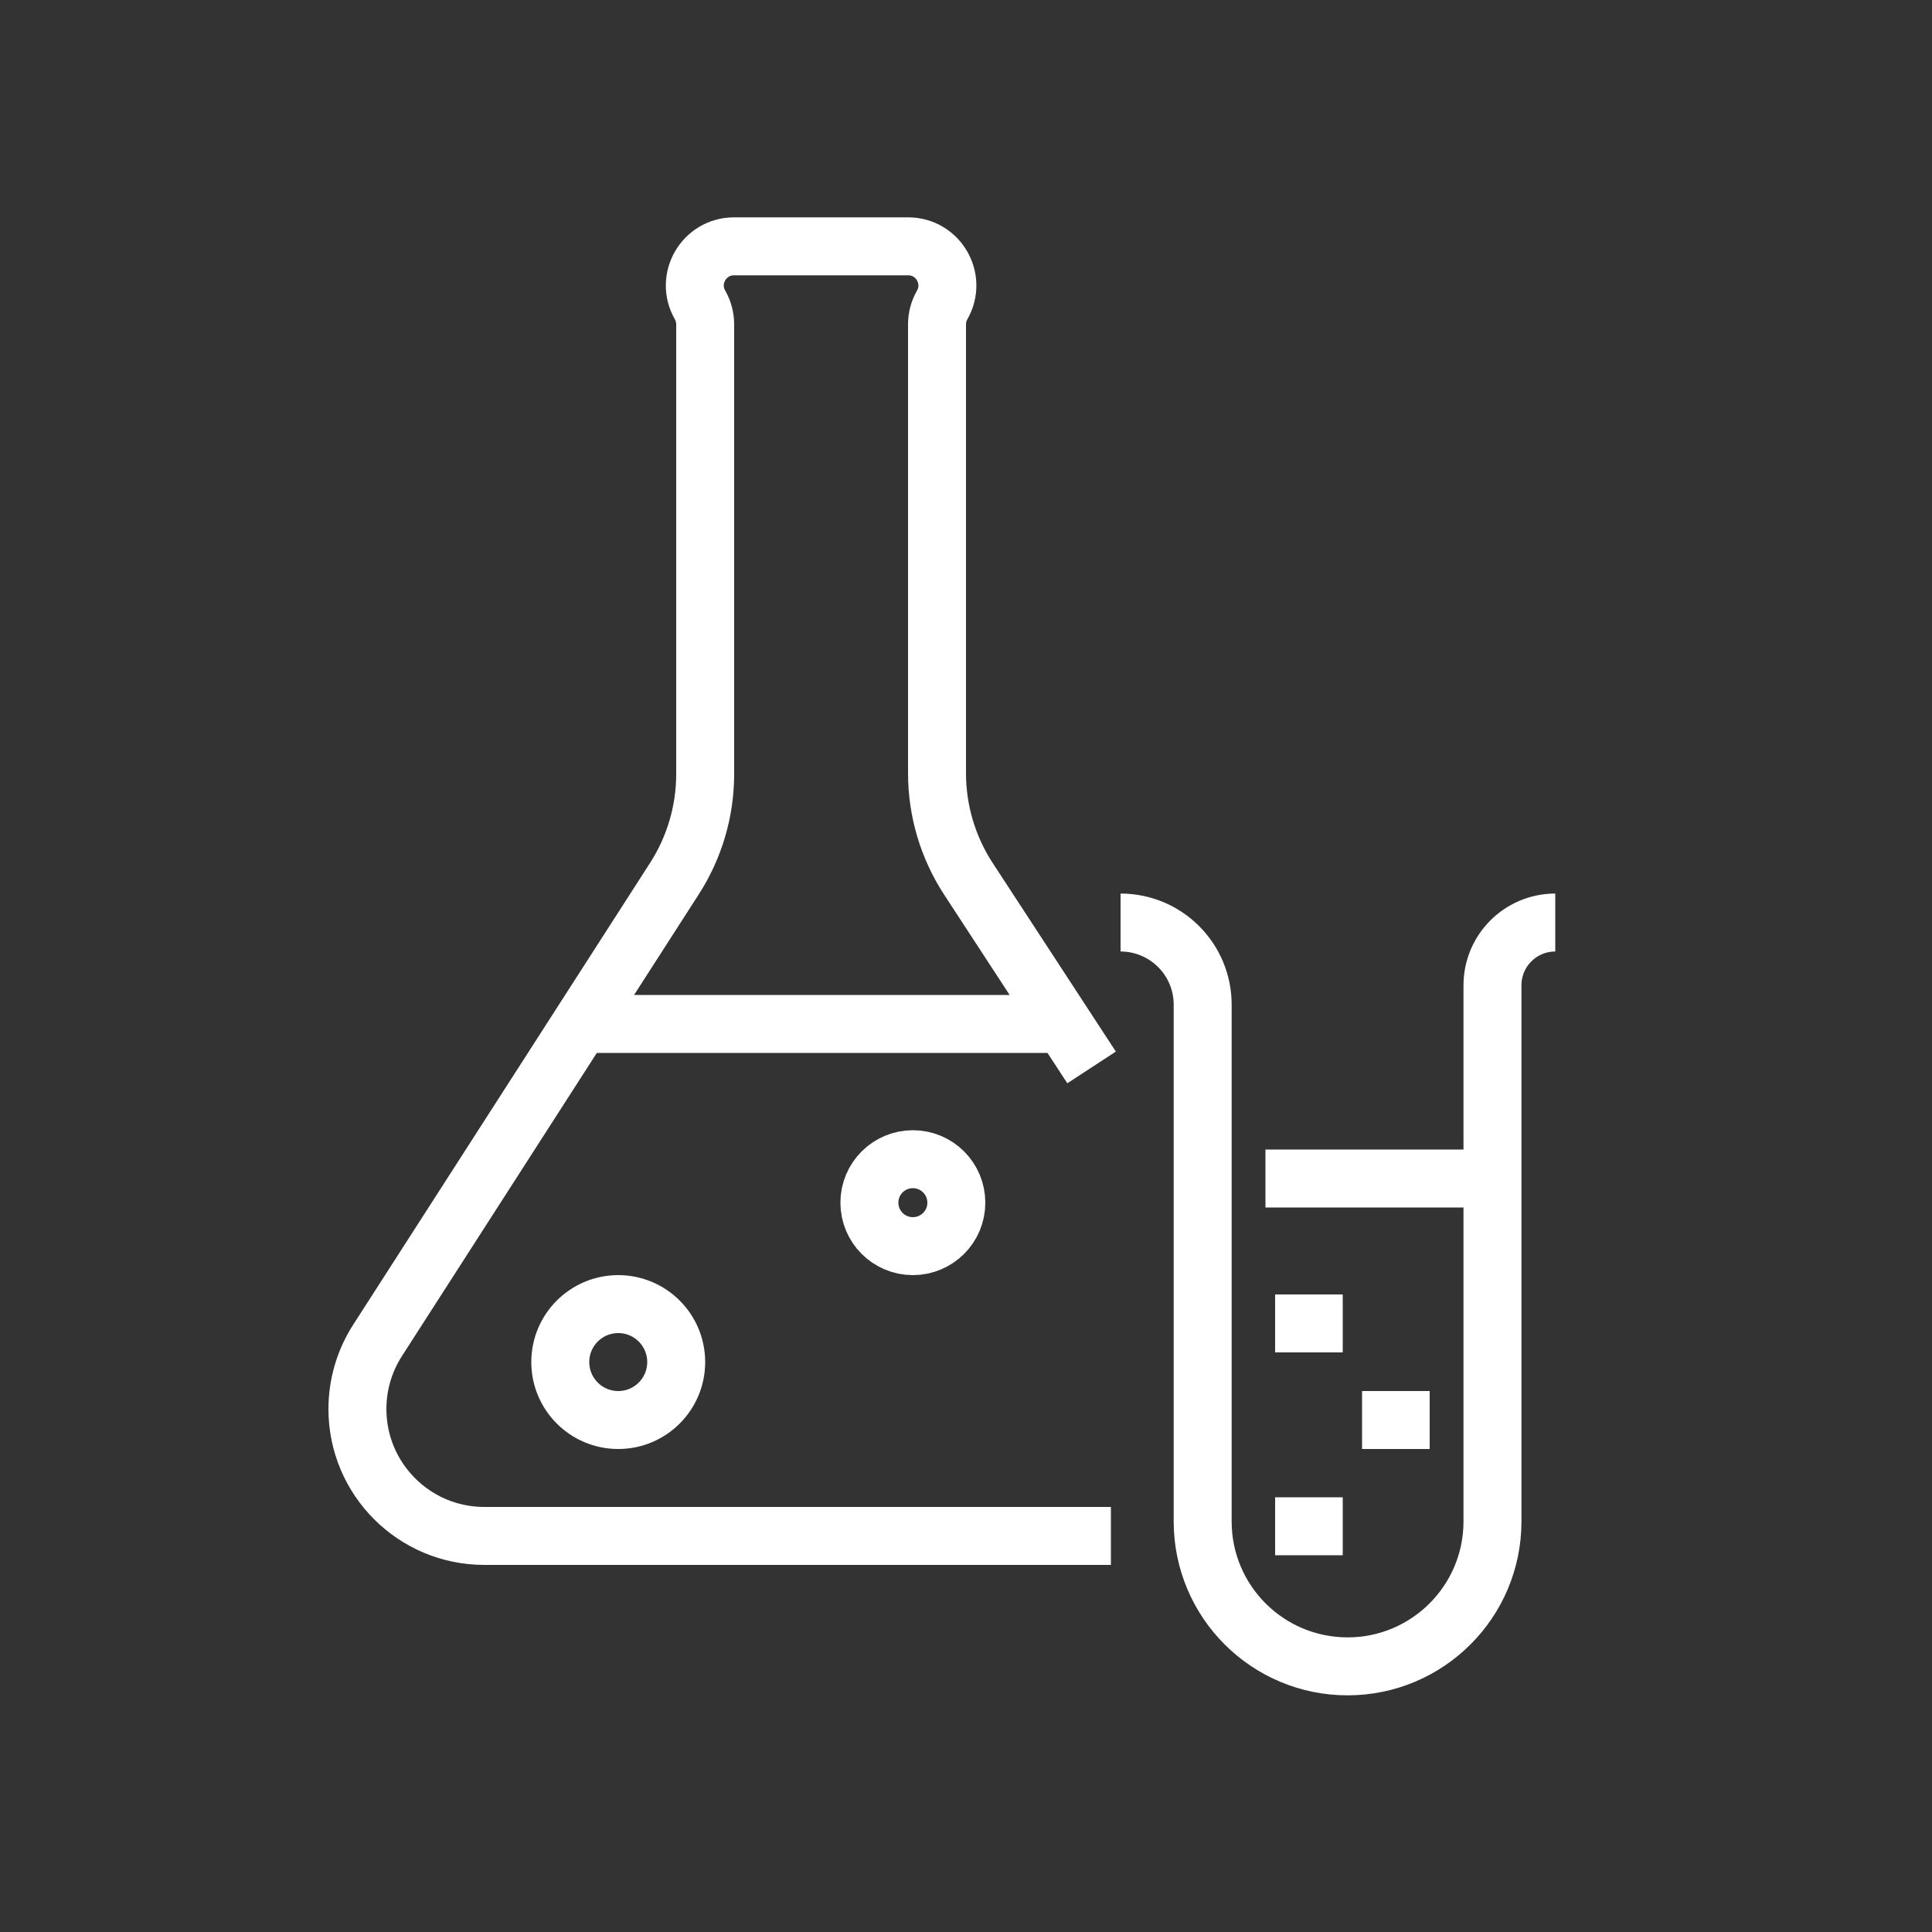 <?xml version="1.0" encoding="UTF-8"?> <svg xmlns="http://www.w3.org/2000/svg" width="200" height="200" viewBox="0 0 200 200" fill="none"><rect x="0" y="0" width="200" height="200" fill="#333333" stroke="none"/><path d="M113 110.5L100.255 90.984C98.131 87.732 97 83.932 97 80.048V33.577C97 32.871 97.184 32.178 97.534 31.565C99.079 28.863 97.127 25.5 94.014 25.5H75.986C72.873 25.5 70.921 28.863 72.466 31.565C72.816 32.178 73 32.871 73 33.577V80.126C73 83.961 71.897 87.715 69.824 90.941L39.087 138.754C37.724 140.873 37 143.34 37 145.859C37 153.117 42.883 159 50.141 159H115" stroke="white" stroke-width="6"></path><path d="M161 95.5C157.41 95.5 154.5 98.41 154.5 102V157.5C154.5 165.784 147.784 172.5 139.5 172.5C131.216 172.5 124.5 165.784 124.5 157.5V104C124.5 99.306 120.694 95.5 116 95.5" stroke="white" stroke-width="6"></path><path d="M131 122L153 122" stroke="white" stroke-width="6"></path><path d="M132 137L139 137" stroke="white" stroke-width="6"></path><path d="M132 158L139 158" stroke="white" stroke-width="6"></path><path d="M141 147L148 147" stroke="white" stroke-width="6"></path><path d="M60 106L111 106" stroke="white" stroke-width="6"></path><circle cx="64" cy="141" r="6" stroke="white" stroke-width="6"></circle><circle cx="94.5" cy="124.5" r="4.5" stroke="white" stroke-width="6"></circle></svg> 
